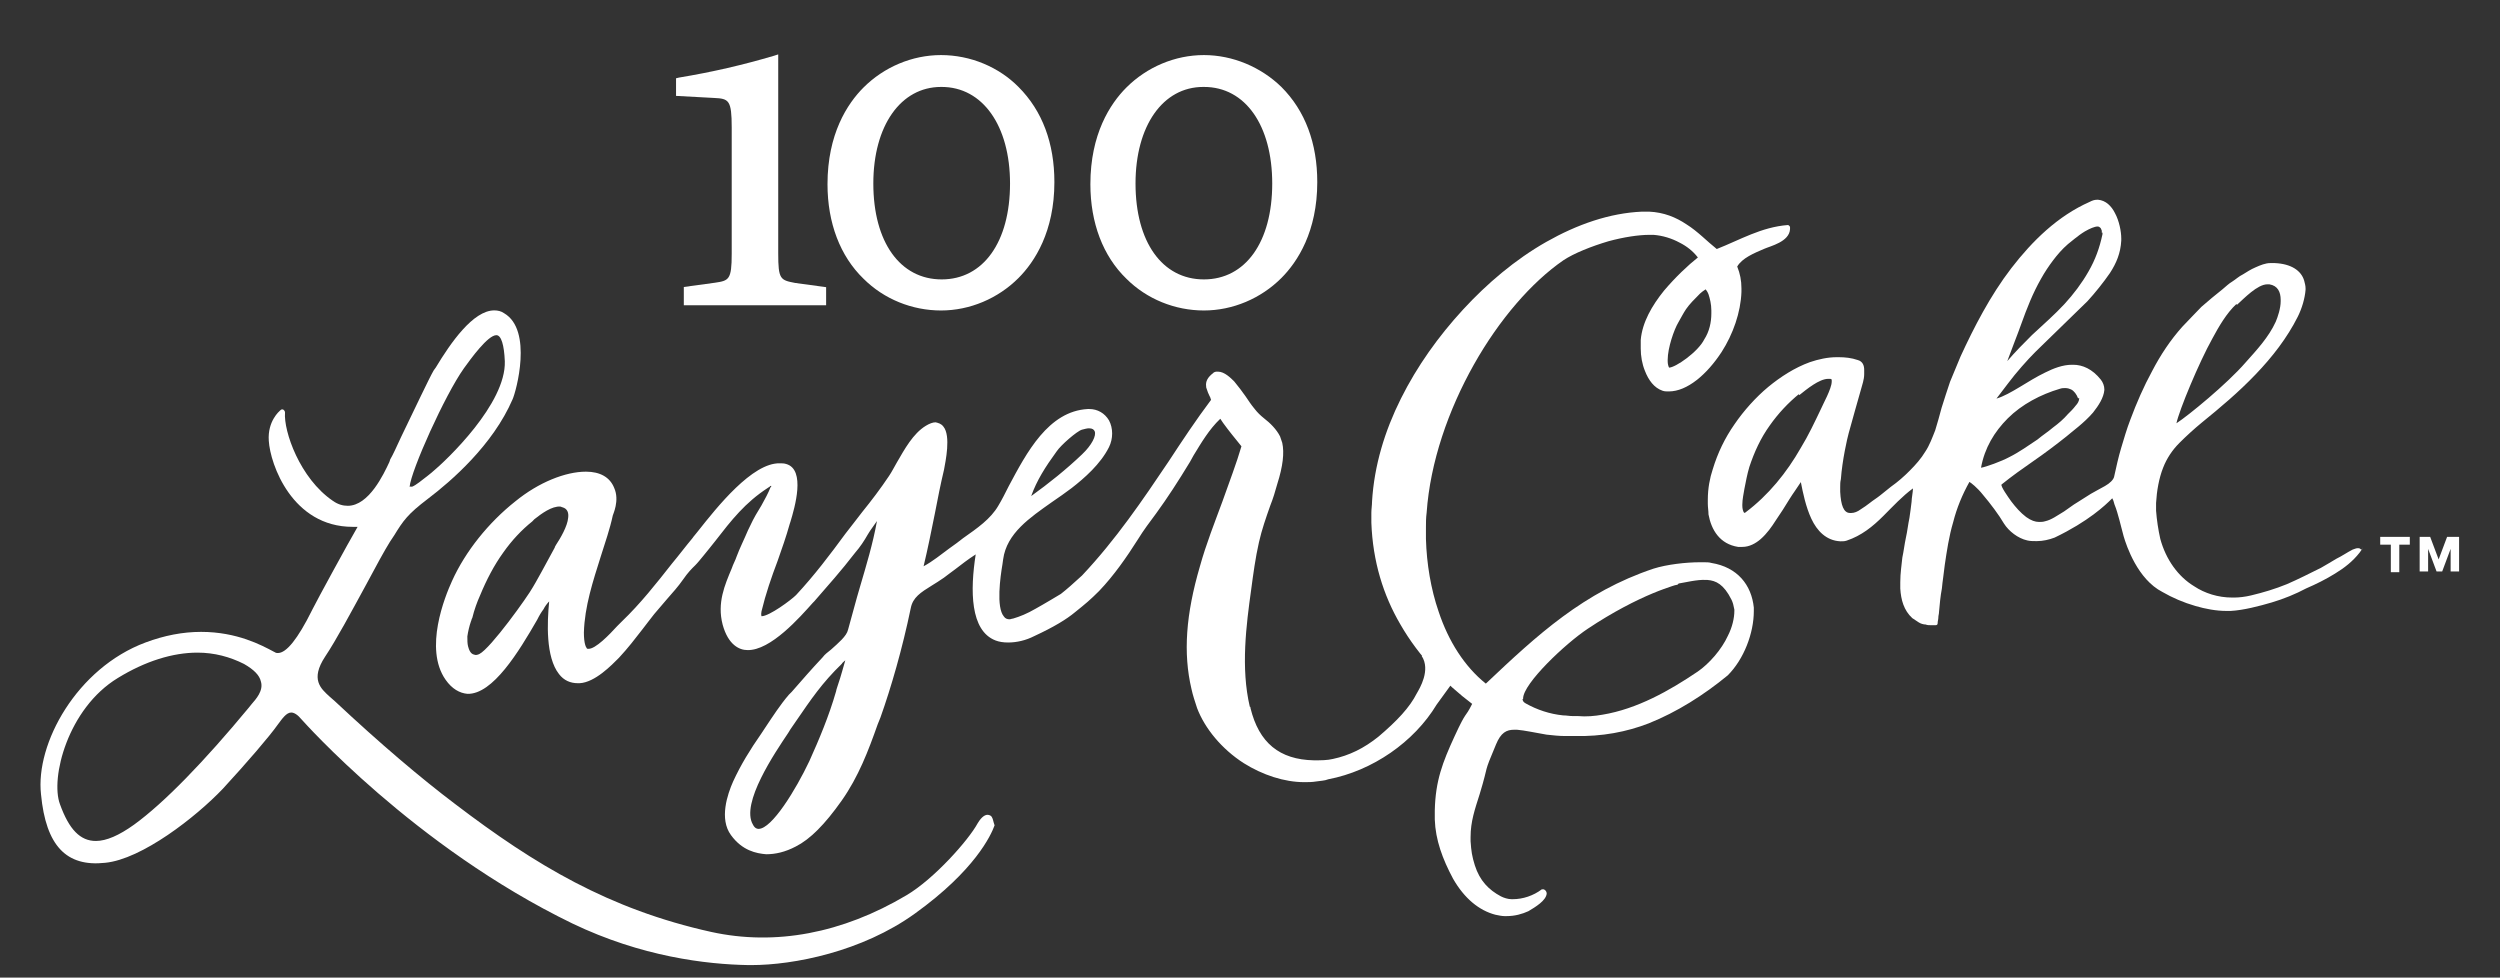 <svg version="1.1" id="Layer_1" xmlns="http://www.w3.org/2000/svg" xmlns:xlink="http://www.w3.org/1999/xlink" x="0px" y="0px" viewBox="0 0 2542 994" style="enable-background:new 0 0 2542 994;" xml:space="preserve">
<rect x="0" y="0" width="2542" height="994" fill="#333333" stroke="none"/>
<style type="text/css">
	.st0{fill:#FFFFFF;}
</style>
<g id="e83179c7a3">
	<path class="st0" d="M1008.4,830.6c-0.7-1.4-2.9-2.1-4.3-2.1c-2.1,0-5.7,1.4-10,8.6c-9.3,17.2-44.4,56.7-72.4,73.2
		c-65.2,38.7-133.3,51.6-198.5,37.3C619.3,924.6,544,879.4,463,817.7C427.9,791.2,386.4,756,340.5,713l-5.7-5
		c-8.6-7.9-19.4-17.2-4.3-40.2c11.5-17.2,27.2-46.6,40.9-71.7c10.7-20.1,20.1-37.3,25.1-45.2l4.3-6.5c9.3-15.1,13.6-21.5,34.4-37.3
		c23.6-17.9,65.9-54.5,86-101.1c3.6-7.9,20.8-70.3-8.6-87.5c-2.9-2.1-6.5-2.9-10-2.9c-21.5,0-44.4,33-59.5,58.1l-2.1,2.9
		c-4.3,7.2-20.8,42.3-33,67.4c-5,10.8-8.6,18.7-10.7,22.2c-0.7,0.7-0.7,2.1-1.4,3.6c-5.7,12.2-20.8,44.5-42.3,44.5
		c-5,0-10-1.4-15.1-5c-33.7-22.9-50.2-71-48.7-89.7c0-1.4-0.7-2.2-1.4-2.9c-1.4-0.7-2.2-0.7-3.6,0.7c-0.7,0.7-12.9,10.8-11.5,30.8
		c1.4,23.7,23.7,87.5,85.3,87.5c1.4,0,3.6,0,5,0c-10,17.2-40.9,73.9-45.9,83.9l-0.7,1.4c-14.3,28.7-25.8,43-34.4,43
		c-0.7,0-2.2,0-2.9-0.7l-1.4-0.7c-12.2-6.5-37.3-20.1-73.8-20.1c-18.6,0-37.3,3.6-56.6,10.8C78.2,679.3,35.9,756,41.7,807.7
		c5,52.4,25.8,73.9,65.2,69.6c37.3-3.6,92.4-46.6,119.7-75.3c24.4-26.5,47.3-53.1,55.9-65.3c4.3-5.7,8.6-12.2,13.6-12.2
		c2.9,0,6.5,2.1,10.7,7.2c1.4,1.4,114,129.1,275.2,207.3c70.2,33.7,136.1,41.6,179.1,42.3h2.9c43,0,112.5-13.6,166.3-52.4
		c60.9-43.8,77.4-79.6,81-89.7C1009.8,835,1009.8,832.8,1008.4,830.6z M416.5,495c1.4-16.5,35.8-93.2,55.2-120.5
		c7.2-10,24.4-33.7,33-33.7c5,0,7.9,10,8.6,26.5c1.4,43-58.8,100.4-74.5,113.3l-3.6,2.9c-5.7,4.3-12.2,10-16.5,11.5
		C417.9,494.3,417.2,495,416.5,495z M255.9,715.9l-2.9,3.6c-45.1,54.5-86,96.8-116.8,119.1c-15.1,10.8-28,16.5-38.7,16.5
		c-15.8,0-27.2-11.5-36.5-37.3c-10-26.5,7.9-97.5,58.8-128.4c28-17.2,55.9-25.8,81-25.8c17.2,0,33,4.3,47.3,11.5
		c10,5.7,15.8,11.5,17.2,17.9C268.1,702.3,260.2,710.9,255.9,715.9z"></path>
	<path class="st0" d="M1477.1,689.3l-25.8-23.7l-5.7,1.4c9.3,14.3-2.1,33-5,38c-7.2,14.3-20.1,28-38.7,43.8
		c-15.1,12.2-30.1,19.4-46.6,22.9c-5.7,1.4-12.2,1.4-19.3,1.4c-35.1-0.7-55.9-17.9-64.5-53.1c0-0.7,0-1.4-0.7-1.4
		c-9.3-39.5-3.6-83.2,1.4-119.1c2.1-15.8,4.3-32.3,7.9-48.1c2.9-12.9,7.2-25.1,11.5-37.3c2.9-7.2,5-14.3,7.2-22.2
		c5.7-17.9,7.2-31.5,5-41.6c-0.7-2.2-1.4-4.3-2.2-6.5c-3.6-7.2-10-13.6-16.5-18.6c-3.6-2.9-6.5-5.7-9.3-9.3
		c-3.6-4.3-6.4-8.6-9.3-12.9c-3.6-5-7.2-10-11.5-15.1c-3.6-3.6-10-10-16.5-10c-0.7,0-1.4,0-2.1,0l-2.1,0.7l-0.7,0.7
		c-5.7,4.3-7.9,8.6-7.2,13.6c0,0.7,0,1.4,0.7,2.9c0.7,2.1,1.4,4.3,2.9,7.2c0.7,0.7,0.7,2.1,1.4,3.6c-15.1,20.1-29.4,41.6-43,62.4
		c-26.5,39.4-53.7,79.6-88.2,116.2c-8.6,7.9-15.8,14.3-21.5,18.7c0,0-17.9,10.8-25.8,15.1c-8.6,5-15.8,7.9-22.9,10
		c-1.4,0-2.1,0.7-3.6,0.7c-2.1,0-4.3-0.7-5.7-2.9c-7.9-9.3-3.6-40.2-1.4-53.1l0.7-5c3.6-26.5,27.2-42.3,49.5-58.1
		c7.2-5,13.6-9.3,20.1-14.3c12.9-10,29.4-24.4,38-41.6c4.3-8.6,4.3-19.4,0-27.3c-4.3-7.2-11.5-11.5-20.1-11.5h-1.4
		c-40.1,2.1-62.3,44.5-80.3,78.2c-3.6,7.2-7.2,14.3-10.7,20.1c-7.9,13.6-21.5,22.9-35.8,33l-6.5,5c-2.1,1.4-5,3.6-7.9,5.7
		c-7.9,5.8-16.5,12.9-25.8,17.9c4.3-17.9,7.9-35.9,11.5-53.8c2.9-15.1,5.7-29.4,9.3-44.5c1.4-7.9,7.2-34.4-0.7-43.8
		c-2.2-2.9-5-3.6-7.9-4.3c-2.9,0-6.4,1.4-10,3.6c-12.9,7.9-21.5,23.7-29.4,37.3c-2.9,5-5,9.3-7.9,13.6
		c-8.6,12.9-17.9,25.1-27.2,36.6c-5.7,7.2-11.5,15.1-17.2,22.2c-15.8,21.5-31.5,42.3-50.2,62.4c-5,5-27.2,21.5-35.1,21.5
		c0,0-0.7-1.4,0-5c4.3-17.9,10-34.4,16.5-51.6c4.3-12.2,8.6-24.4,12.2-37.3l0.7-2.1c4.3-14.3,15.8-53.1-4.3-58.8
		c-2.1-0.7-4.3-0.7-6.5-0.7c-27.9-0.7-63.8,44.5-83.1,68.9c-2.1,2.9-4.3,5-5.7,7.2c-7.2,8.6-13.6,17.2-20.8,25.8
		c-15.8,20.1-32.2,40.9-50.9,58.8c-1.4,1.4-2.9,2.9-5,5c-7.2,7.9-22.2,23.7-29.4,22.9c-0.7,0-1.4,0-1.4-0.7
		c-0.7-0.7-2.9-4.3-2.9-15.8c0.7-26.5,9.3-52.4,17.2-77.5c4.3-13.6,9.3-28,12.2-41.6c0-0.7,7.2-15.1,1.4-28
		c-4.3-10.8-14.3-16.5-28.7-16.5c-20.8,0-48,10.8-71.7,30.1c-27.2,21.5-50.9,50.9-64.5,81.1c-7.2,15.8-28.7,68.8-6.5,100.4
		c6.5,9.3,14.3,13.6,22.2,14.3c25.8,0.7,52.3-43,70.9-75.3c2.1-4.3,4.3-7.9,6.5-10.8c1.4-2.9,3.6-5.7,5.7-7.9
		c-2.1,21.5-3.6,56.7,10,73.9c5,6.5,11.5,9.3,19.4,9.3h1.4c15.8-0.7,33-18.7,40.1-25.8c9.3-10,16.5-19.4,23.7-28.7
		c3.6-5,7.9-10,12.2-15.8c4.3-5,8.6-10,12.9-15.1c5.7-6.5,11.5-12.9,16.5-20.1c5-7.2,8.6-10.8,12.2-14.3c2.9-2.9,5-5.7,8.6-10
		c4.3-5,7.9-10,11.5-14.3c17.2-22.2,30.8-39.5,53.8-54.5l2.1-1.4c0.7-0.7,0.7-0.7,1.4-0.7c0,0.7,0,1.4-0.7,1.4
		c-2.2,5.7-5.7,12.2-9.3,18.6c-3.6,5.8-7.9,12.9-11.5,20.8l-2.1,4.3c-3.6,8.6-8.6,18.6-11.5,26.5c-1.4,4.3-3.6,7.9-5,12.2
		c-7.2,17.2-15.1,35.2-9.3,57.4c5.7,20.8,17.2,25.8,25.1,25.8c23.7,0.7,53.7-33.7,66.6-48.1l1.4-1.4c14.3-16.5,27.2-30.8,41.6-49.5
		c5-5.7,9.3-12.2,12.9-18.6c2.9-5,6.5-9.3,9.3-13.6c-4.3,23.7-10.7,44.5-17.2,66.7c-4.3,14.3-7.9,28.7-12.2,43.8
		c-1.4,6.5-10,13.6-17.2,20.1c-3.6,2.9-6.5,5-8.6,7.9c-11.5,12.2-20.8,23-31.5,35.2l-2.9,2.9c-8.6,10-16.5,22.2-23.7,33l-4.3,6.5
		c-11.5,16.5-20.8,31.6-28.7,48.8c-5.7,12.9-14.3,38-2.1,54.5c11.5,15.8,25.8,18.6,35.8,19.4c9.3,0,19.3-2.2,30.1-7.9
		c14.3-7.2,29.4-22.2,46.6-46.6s27.2-50.9,36.6-77.5l2.9-7.2c10.7-30.1,22.2-69.6,30.8-111.2c2.1-10.7,10-15.8,21.5-22.9
		c3.6-2.1,7.9-5,12.2-7.9c3.6-2.9,7.9-5.8,11.5-8.6c6.5-5,12.9-10,20.8-15.1c-5.7,36.6-5.7,77.5,20.1,87.5c3.6,1.4,7.9,2.1,12.9,2.1
		c8.6,0,17.9-2.1,26.5-6.5c20.1-9.3,33-17.2,41.6-24.4c10.7-8.6,15.1-12.2,24.4-21.5c15.1-15.8,28-34.4,39.4-52.4
		c5.7-9.3,12.2-17.9,18.6-26.5c11.5-15.8,22.2-32.3,34.4-52.4l3.6-6.5c7.9-12.9,15.8-26.5,27.2-37.3l2.9,4.3
		c5.7,7.9,12.2,15.8,18.6,23.7c-5,17.2-12.2,35.9-19.3,56c-7.9,21.5-16.5,43-22.9,66c-14.3,48.8-17.2,88.2-8.6,124.8
		c1.4,6.5,3.6,12.9,5.7,19.4c7.9,20.8,25.1,41.6,47.3,55.9c19.4,12.2,41.6,19.4,61.6,19.4c4.3,0,7.9,0,12.2-0.7
		c4.3-0.7,8.6-0.7,12.2-2.2c45.1-8.6,87.4-38,110.3-76l15.1-20.8l2.1-2.9L1477.1,689.3z M1074.3,459.1c4.3-6.5,20.8-20.8,25.8-22.2
		c2.9-0.7,5-1.4,7.2-1.4c3.6,0,5,1.4,5.7,2.9c2.1,4.3-2.9,14.3-12.9,23.7c-15.8,15.1-33.7,29.4-51.6,42.3
		C1054.2,488.5,1062.8,474.9,1074.3,459.1z M577.7,526.5c-0.7,8.6-7.9,20.8-12.2,27.3c-0.7,1.4-1.4,2.1-1.4,2.9
		c-7.2,13.6-21.5,39.4-22.2,40.2c-5,9.3-43,62.4-54.5,68.1c-1.4,0.7-3.6,1.4-5,0.7c-4.3-0.7-5.7-5.7-6.5-8.6
		c-0.7-2.9-0.7-5.7-0.7-10c0.7-5,2.1-10.8,3.6-15.1c0.7-1.4,0.7-2.9,1.4-3.6c2.1-8.6,5-16.5,7.9-22.9c6.5-15.8,14.3-30.8,23.7-43.8
		c8.6-12.2,18.6-22.9,29.4-31.5l2.1-2.2c7.2-5.7,17.9-13.6,26.5-12.9c0.7,0,1.4,0.7,2.1,0.7C577,517.2,578.4,521.5,577.7,526.5z
		 M851.5,698c-0.7,2.1-1.4,4.3-1.4,5c-7.2,25.1-17.2,48.8-27.2,71c-13.6,28.7-38,68.8-51.6,68.8c-0.7,0-3.6,0-5.7-4.3
		c-12.9-21.5,22.9-73.9,35.8-93.2l2.2-3.6l6.4-9.3c14.3-20.8,25.8-38,45.9-57.4c0.7-1.4,2.2-2.2,3.6-3.6
		C857.9,676.4,855.7,685.8,851.5,698z"></path>
	<path class="st0" d="M2400.8,558.8c-0.7-0.7-1.4-1.4-2.9-1.4c0,0,0,0-0.7,0c-1.4,0-2.9,0.7-5,1.4c-5.7,2.9-10.7,6.5-16.5,9.3
		c-5,2.9-10.7,6.5-15.8,9.3c-11.5,5.7-22.9,11.5-34.4,16.5c-12.2,5-24.4,8.6-36.5,11.5c-5.7,1.4-12.2,2.2-17.2,2.2
		c-0.7,0-1.4,0-2.1,0c-14.3,0-27.9-4.3-38.7-11.5c-16.5-10-28.7-27.3-34.4-48.1c-2.1-9.3-3.6-19.4-4.3-28.7c0-1.4,0-3.6,0-5
		c0-0.7,0-1.4,0-2.9c0.7-12.2,2.9-25.1,7.2-35.9c3.6-9.3,9.3-17.9,16.5-25.1c7.2-7.2,15-14.3,22.9-20.8
		c18.6-15.1,37.3-30.8,54.5-48.8c17.2-17.9,32.2-37.3,43-58.8c4.3-8.6,7.2-18.7,7.9-27.3c0-0.7,0-1.4,0-1.4c0-2.9-0.7-5-1.4-7.9
		c-2.9-10-12.9-17.2-30.1-17.9c-0.7,0-1.4,0-2.1,0c-0.7,0-1.4,0-2.2,0c-5,0-10,2.1-15,4.3c-5,2.1-9.3,5-12.9,7.2
		c-4.3,2.1-7.2,5-10.7,7.2c-3.6,2.1-6.5,5-10,7.9c-7.2,5.8-14.3,11.5-21.5,17.9c-6.5,6.5-12.9,13.6-19.3,20.1
		c-12.2,13.6-22.2,28.7-30.8,45.2c-8.6,15.8-15.8,32.3-22.2,49.5c-3.6,9.3-6.5,19.4-9.3,28.7s-5,19.4-7.2,29.4
		c-0.7,2.9-4.3,6.5-9.3,9.3c-5,2.9-10.7,5.7-14.3,7.9c-4.3,2.9-9.3,5.7-13.6,8.6c-5,2.9-9.3,6.5-13.6,9.3c-7.2,4.3-12.9,8.6-19.3,10
		c-2.1,0.7-4.3,0.7-5.7,0.7h-0.7c-3.6,0-7.9-1.4-12.9-5c-5.7-4.3-10.7-10-15.1-15.8c-3.6-5-10.7-15.1-10-17.2
		c10.7-8.6,20.8-15.8,32.2-23.7c11.5-7.9,22.9-16.5,33.7-25.1c5.7-5,17.9-13.6,27.2-24.4c5.7-7.2,10.8-15.1,11.5-22.9V396
		c0-3.6-1.4-7.2-3.6-10c-8.6-10.8-18.6-15.1-28-15.1c-0.7,0-0.7,0-1.4,0c-9.3,0-18.6,3.6-27.2,7.9c-17.9,8.6-35.1,22.2-49.5,26.5
		c2.2-2.9,6.5-8.6,11.5-15.1c8.6-11.5,20.1-24.4,28-32.3c8.6-8.6,17.9-17.2,26.5-25.8c8.6-8.6,17.9-17.2,26.5-25.8
		c7.9-8.6,16.5-19.4,22.9-28.7c6.5-10,10.8-20.1,11.5-33c0-0.7,0-1.4,0-2.1c0-7.2-2.1-17.9-6.4-25.8c-3.6-7.2-9.3-12.9-17.2-13.6
		c0,0,0,0-0.7,0c-2.9,0-5,0.7-7.9,2.2c-32.3,14.3-58,39.4-79.6,67.4c-21.5,28-38,60.2-51.6,89.7c-3.6,8.6-7.2,17.2-10.7,25.8
		c-2.9,8.6-5.7,17.2-8.6,26.5c-2.1,7.9-4.3,15.8-6.5,22.9c-2.9,7.2-5.7,15.1-10,21.5c-4.3,7.2-10,13.6-15.8,19.4
		c-5.7,5.8-12.2,11.5-19.3,16.5c-3.6,2.9-7.2,5.8-10.7,8.6c-3.6,2.9-7.2,5-10.8,7.9c-2.9,2.2-5.7,4.3-9.3,6.5
		c-2.9,2.2-6.4,3.6-9.3,3.6h-0.7h-0.7c-6.5,0-9.3-7.9-10-21.5c0-1.4,0-2.9,0-5c0-2.9,0-5,0.7-7.9c1.4-19.4,6.5-41.6,7.9-46.6
		c2.1-7.9,4.3-15.1,6.4-23c2.2-7.9,4.3-15.1,6.5-22.9c0.7-2.9,2.9-8.6,2.9-14.3c0-1.4,0-2.2,0-3.6v-0.7c0-4.3-1.4-8.6-6.5-10
		c-6.4-2.2-12.9-2.9-19.3-2.9c-0.7,0-1.4,0-2.1,0c-9.3,0-18.6,2.1-27.2,5c-15.8,5.7-30.1,15.1-42.3,25.1
		c-12.9,10.7-25.1,24.4-34.4,38c-10,14.3-17.2,29.4-22.2,45.9c-2.9,8.6-5,19.4-5,30.8c0,1.4,0,2.9,0,4.3c0,3.6,0.7,7.2,0.7,10.8
		c2.9,15.8,11.5,30.1,30.1,33c1.4,0,2.9,0,3.6,0h0.7c7.2,0,13.6-3.6,18.6-7.9c6.5-5.7,11.5-12.9,15.1-18.6c5-7.2,10-15.1,14.3-22.2
		c3.6-5.8,7.9-11.5,11.5-17.2c2.1,10.8,5,25.1,10.7,37.3c5.7,12.2,15.1,22.2,29.4,22.9h0.7c2.2,0,3.6,0,5.8-0.7
		c15-5,26.5-14.3,37.3-25.1c10-10,19.3-20.1,30.1-28c0,3.6-1.4,10-1.4,13.6c-0.7,5.7-1.4,11.5-2.2,16.5c-1.4,6.5-2.1,13.6-3.6,20.1
		c-1.4,6.5-2.2,13.6-3.6,20.1c-0.7,7.2-2.1,15.8-2.1,25.1c0,1.4,0,2.9,0,4.3c0,0.7,0,1.4,0,2.1c0.7,11.5,3.6,22.2,12.2,30.1
		c2.2,1.4,4.3,2.9,6.5,4.3c2.1,1.4,5,2.2,7.2,2.2c1.4,0.7,3.6,0.7,5,0.7v-1.4v1.4c1.4,0,2.9,0,3.6,0c0.7,0,0.7,0,1.4,0
		c1.4,0,2.1-0.7,2.1-2.1c0-2.1,0.7-3.6,0.7-5.7c0-2.2,0.7-3.6,0.7-5.8c0.7-7.9,1.4-15.8,2.9-23.7c0.7-7.9,2.1-15.8,2.9-23.7
		c2.1-14.3,4.3-29.4,8.6-43.8c3.6-14.3,9.3-28,16.5-40.9c1.4,0.7,7.9,5.7,13.6,12.9c7.9,9.3,16.5,20.8,21.5,29.4
		c5,7.9,14.3,15.1,23.7,17.2c2.9,0.7,5.7,0.7,8.6,0.7c0.7,0,0.7,0,1.4,0c5.7,0,12.2-1.4,17.9-3.6c34.4-16.5,51.6-33,58-39.4l0.7-0.7
		c0,0,0,0,0,0.7c0.7,0.7,1.4,2.9,2.1,5.7c2.1,5,3.6,10.8,5,15.8c1.4,5.8,2.9,10.8,4.3,16.5c2.9,10,14.3,43.8,39.4,56.7
		c10,5.8,21.5,10.8,33.7,14.3c10,2.9,20.8,5,31.5,5c0.7,0,2.2,0,2.9,0c0.7,0,0.7,0,1.4,0c12.9-0.7,29.4-5,41.6-8.6
		c12.2-3.6,24.4-8.6,35.1-14.3c10-4.3,20.1-9.3,29.4-15.1c9.3-5.7,17.9-12.2,25.1-21.5c1.4-2.1,2.9-3.6,2.9-5.7
		C2401.5,560.3,2401.5,559.5,2400.8,558.8z M1828.9,401l0.7,0.7c7.2-5.7,20.1-16.5,29.4-16.5c0,0,0,0,0.7,0c0.7,0,0.7,0,1.4,0
		c1.4,0.7,1.4,0,1.4,2.1c0,0,0,0,0,0.7c0,7.2-9.3,23.7-10.7,27.3c-6.5,13.6-12.9,27.3-20.8,40.2c-14.3,25.1-33,48.1-55.9,65.3
		c-0.7,0.7-1.4,0.7-1.4,0.7s0,0-0.7-0.7c-0.7-1.4-1.4-3.6-1.4-6.5c0-0.7,0-0.7,0-1.4c0-5,1.4-11.5,2.1-15.8c1.4-7.2,2.9-15.1,5-22.2
		c5-15.1,11.5-29.4,20.8-42.3c8.6-12.2,18.6-22.9,30.1-32.3L1828.9,401z M2273.9,309.2l0.7,0.7c7.2-6.5,20.8-20.8,30.8-20.8h0.7
		c0.7,0,0.7,0,1.4,0c8.6,1.4,11.5,7.9,11.5,15.8c0,0.7,0,1.4,0,1.4c0,7.2-2.9,15.8-5,20.8c-7.2,15.8-19.3,28.7-30.8,41.6
		c-18.6,21.5-58,53.8-70.2,61.7c2.9-13.6,22.9-61.7,36.5-86.1C2256,332.2,2263.9,318.5,2273.9,309.2z M2114.1,405.3
		c0,2.1-1.4,5-3.6,7.2c-2.1,2.9-5.7,6.5-7.9,8.6c-4.3,5-9.3,9.3-15.1,13.6c-5,4.3-10.7,7.9-15.8,12.2c-8.6,5.7-18.6,12.9-28.7,17.9
		c-7.9,4.3-23.7,10-28.7,10.8c3.6-20.1,13.6-36.6,27.2-50.2c14.3-14.3,33.7-24.4,53-30.1c2.1-0.7,3.6-0.7,5-0.7h0.7
		c2.1,0,4.3,0.7,5.7,1.4c2.9,1.4,5.7,5,7.2,9.3C2114.1,403.9,2114.1,404.6,2114.1,405.3z M2137.8,236.8c0,0.7,0,0.7,0,1.4
		c-2.9,13.6-7.2,25.8-14.3,38c-6.5,11.5-15.1,22.9-24.4,33c-10,10.8-21.5,20.8-33,31.5c-8.6,8.6-17.2,17.2-25.1,26.5
		c3.6-10,10.8-28,14.3-38c5.7-15.8,11.5-30.8,20.1-45.9c3.6-6.5,7.9-12.9,12.2-18.6c4.3-5.7,9.3-11.5,15.1-16.5
		c2.9-2.1,10-8.6,17.2-12.9c5-2.9,10-5,12.9-5c1.4,0,2.2,0.7,2.9,1.4c0.7,0.7,0.7,1.4,1.4,2.9c0,0.7,0,1.4,0,2.1
		C2137.8,236.1,2137.8,236.8,2137.8,236.8z M2147.8,510v-0.7V510v-0.7C2147.8,508.6,2147.8,509.3,2147.8,510
		C2147.8,509.3,2147.8,510,2147.8,510z"></path>
	<path class="st0" d="M1740.1,572.4c-2.1-0.7-5-0.7-7.9-0.7c-1.4,0-2.9,0-3.6,0c-14.3,0-33.7,2.2-47.3,6.5
		c-70.9,23.7-118.2,67.4-170.5,116.9c-21.5-17.2-38-43-48-73.2c-7.9-22.9-12.2-48.8-12.9-73.9c0-4.3,0-7.9,0-11.5c0-5,0-10,0.7-15.1
		c3.6-51.6,22.2-104.7,48-150.6c25.8-45.9,58.8-83.9,91-106.1c10.8-7.2,28.7-14.3,45.9-19.4c15.8-4.3,30.8-6.5,41.6-6.5
		c0.7,0,1.4,0,2.1,0c0.7,0,1.4,0,2.1,0c9.3,0.7,18.6,3.6,26.5,7.9c7.2,3.6,13.6,8.6,18.6,15.1c-10,7.9-22.9,20.1-34.4,33.7
		c-12.2,15.1-22.2,32.3-23.7,50.2c0,1.4,0,2.9,0,5c0,1.4,0,2.2,0,3.6c0,7.9,1.4,15.8,4.3,22.9c3.6,9.3,9.3,17.2,17.9,20.1
		c2.1,0.7,3.6,0.7,5.7,0.7h0.7c18.6,0,38.7-17.2,53.7-40.2c11.5-17.9,19.4-40.2,20.1-61c0-1.4,0-2.1,0-3.6c0-7.9-1.4-15.1-4.3-22.2
		c5-8.6,17.2-13.6,27.2-17.9c6.5-2.9,25.8-7.2,26.5-20.1h-0.7h0.7c0-0.7,0-1.4,0-2.1s-1.4-2.1-2.1-2.1
		c-27.2,2.1-48.7,15.1-72.4,24.4c-10-7.9-19.3-17.9-30.8-25.1c-10.8-7.2-22.9-12.2-38-12.9c-0.7,0-1.4,0-2.1,0c-1.4,0-3.6,0-5,0
		c-33,1.4-65.9,12.9-97.5,30.8c-31.5,17.9-60.2,42.3-84.6,68.8c-25.1,27.3-46.6,57.4-63.1,90.4c-16.5,33-27.2,68.1-29.4,104.7
		c0,3.6-0.7,7.9-0.7,11.5c0,3.6,0,6.5,0,10c1.4,39.5,12.2,73.9,29.4,103.3c19.3,33.7,46.6,61,73.1,81c-7.9,15.8-5,5-17.9,33
		c-12.2,26.5-19.4,45.2-20.1,75.3c0,2.9,0,5.7,0,8.6c0,0,0,0,0,0.7c0.7,20.8,7.9,40.2,18.6,60.2c11.5,20.1,26.5,32.3,43,36.6
		c3.6,0.7,6.5,1.4,9.3,1.4c0.7,0,1.4,0,2.1,0c8.6,0,15.8-2.1,22.2-5c7.2-4.3,17.9-10.7,18.6-17.9c0-2.2-1.4-3.6-2.9-4.3h-2.1
		c-8.6,6.5-19.3,10-29.4,10c-0.7,0-0.7,0-1.4,0c-3.6,0-7.9-1.4-10.8-2.9c-12.2-6.5-21.5-15.8-26.5-31.6c-2.9-9.3-3.6-14.3-4.3-24.4
		c0-1.4,0-2.9,0-4.3c0-15.8,4.3-28,9.3-43.8c10-33,2.9-17.9,16.5-50.2c5-12.2,10.7-15.1,18.6-15.1c0.7,0,0.7,0,1.4,0
		c0.7,0,0.7,0,1.4,0c7.9,0.7,17.9,2.9,30.1,5c6.5,0.7,12.9,1.4,18.6,1.4c2.9,0,6.4,0,9.3,0c28.7,0.7,53.8-4.3,76-12.9
		c28.7-11.5,55.9-28.7,80.3-48.8c16.5-16.5,26.5-43,26.5-65.3c0-0.7,0-1.4,0-2.9c0,0,0,0,0-0.7
		C1780.9,594.7,1766.6,576.7,1740.1,572.4z M1548,710.9h0.7c0,0,0,0,0-0.7c0-15.1,43-55.9,65.9-71c25.8-17.2,48.7-28.7,65.9-35.9
		c8.6-3.6,15-5.7,19.3-7.2c2.1-0.7,4.3-1.4,5-1.4c0.7,0,0.7,0,1.4-0.7c0,0,0,0,0.7-0.7c5-0.7,19.3-4.3,27.9-3.6c0.7,0,0.7,0,1.4,0
		c8.6,0.7,16.5,4.3,24.4,20.1c1.4,2.9,2.1,5.7,2.9,10c0,0.7,0,0.7,0,1.4c0,7.2-2.1,16.5-6.5,25.1c-6.5,14.3-19.3,28.7-30.8,36.6
		c-28.7,19.4-61.6,38-96.8,43.8c-7.9,1.4-16.5,2.2-25.1,1.4c-1.4,0-3.6,0-5,0c-3.6,0-6.5-0.7-10-0.7c-13.6-1.4-26.5-5.7-38-12.2
		C1548.7,713.7,1548.7,713,1548,710.9z M1728.6,298.5c1.4-1.4,3.6-2.9,5.7-4.3c0.7,0.7,2.1,2.9,2.9,5c1.4,4.3,2.9,10,2.9,16.5
		c0,0.7,0,2.1,0,2.9c0,9.3-2.1,18.6-7.2,26.5c-6.4,12.9-29.4,28.7-35.8,28.7c-0.7-1.4-1.4-3.6-1.4-6.5c0-0.7,0-0.7,0-1.4
		c0-12.2,6.5-30.8,10.8-38c2.9-5,5-9.3,7.9-13.6C1717.9,309.2,1722.9,304.2,1728.6,298.5z"></path>
	<path class="st0" d="M791.3,257.6V55.3l-4.3,1.4c-31.5,9.3-62.3,16.5-96.7,22.2l-2.9,0.7v17.9l38.7,2.1c15,0.7,17.9,2.2,17.9,30.1
		v128.4c0,26.5-2.9,27.3-17.2,29.4l-31.5,4.3v18.6H840V292l-31.5-4.3C793.4,284.8,791.3,284.1,791.3,257.6z"></path>
	<path class="st0" d="M956.8,56c-29.4,0-58,12.2-78.8,33c-16.5,16.5-36.6,47.3-36.6,98.3c0,39.4,12.9,73.2,36.6,96.1
		c20.8,20.8,49.5,32.3,78.8,32.3c29.4,0,58-12.2,78.8-33c16.5-16.5,36.5-47.3,36.5-97.5c0-39.5-12.2-72.5-36.5-96.8
		C1015.6,68.2,986.9,56,956.8,56z M957.5,284.1c-42.3,0-69.5-38-69.5-97.5c0-58.8,27.9-98.2,68.8-98.2h0.7
		c41.6,0,69.5,39.4,69.5,98.2C1027,246.1,999.8,284.1,957.5,284.1z"></path>
	<path class="st0" d="M1224.1,56c-29.4,0-58,12.2-78.8,33c-16.5,16.5-36.6,47.3-36.6,98.3c0,39.4,12.9,73.2,36.6,96.1
		c20.8,20.8,49.5,32.3,78.8,32.3c29.4,0,58-12.2,78.8-33c16.5-16.5,36.5-47.3,36.5-97.5c0-39.5-12.2-72.5-36.5-96.8
		C1282.1,68.2,1253.5,56,1224.1,56z M1293.6,186.6c0,59.5-27.2,97.5-69.5,97.5c-42.3,0-69.5-38-69.5-97.5
		c0-58.8,27.9-98.2,68.8-98.2h0.7C1266.4,88.3,1293.6,127.8,1293.6,186.6z"></path>
	<path class="st0" d="M2430.9,553.8h-10.7v-7.9h30.1v7.9h-10.7v28h-8.6V553.8z M2458.8,545.9h12.2l8.6,22.9l8.6-22.9h12.2v35.2h-8.6
		v-23l-8.6,23h-5.7l-8.6-23v23h-8.6v-35.2H2458.8z"></path>
</g>
</svg>
